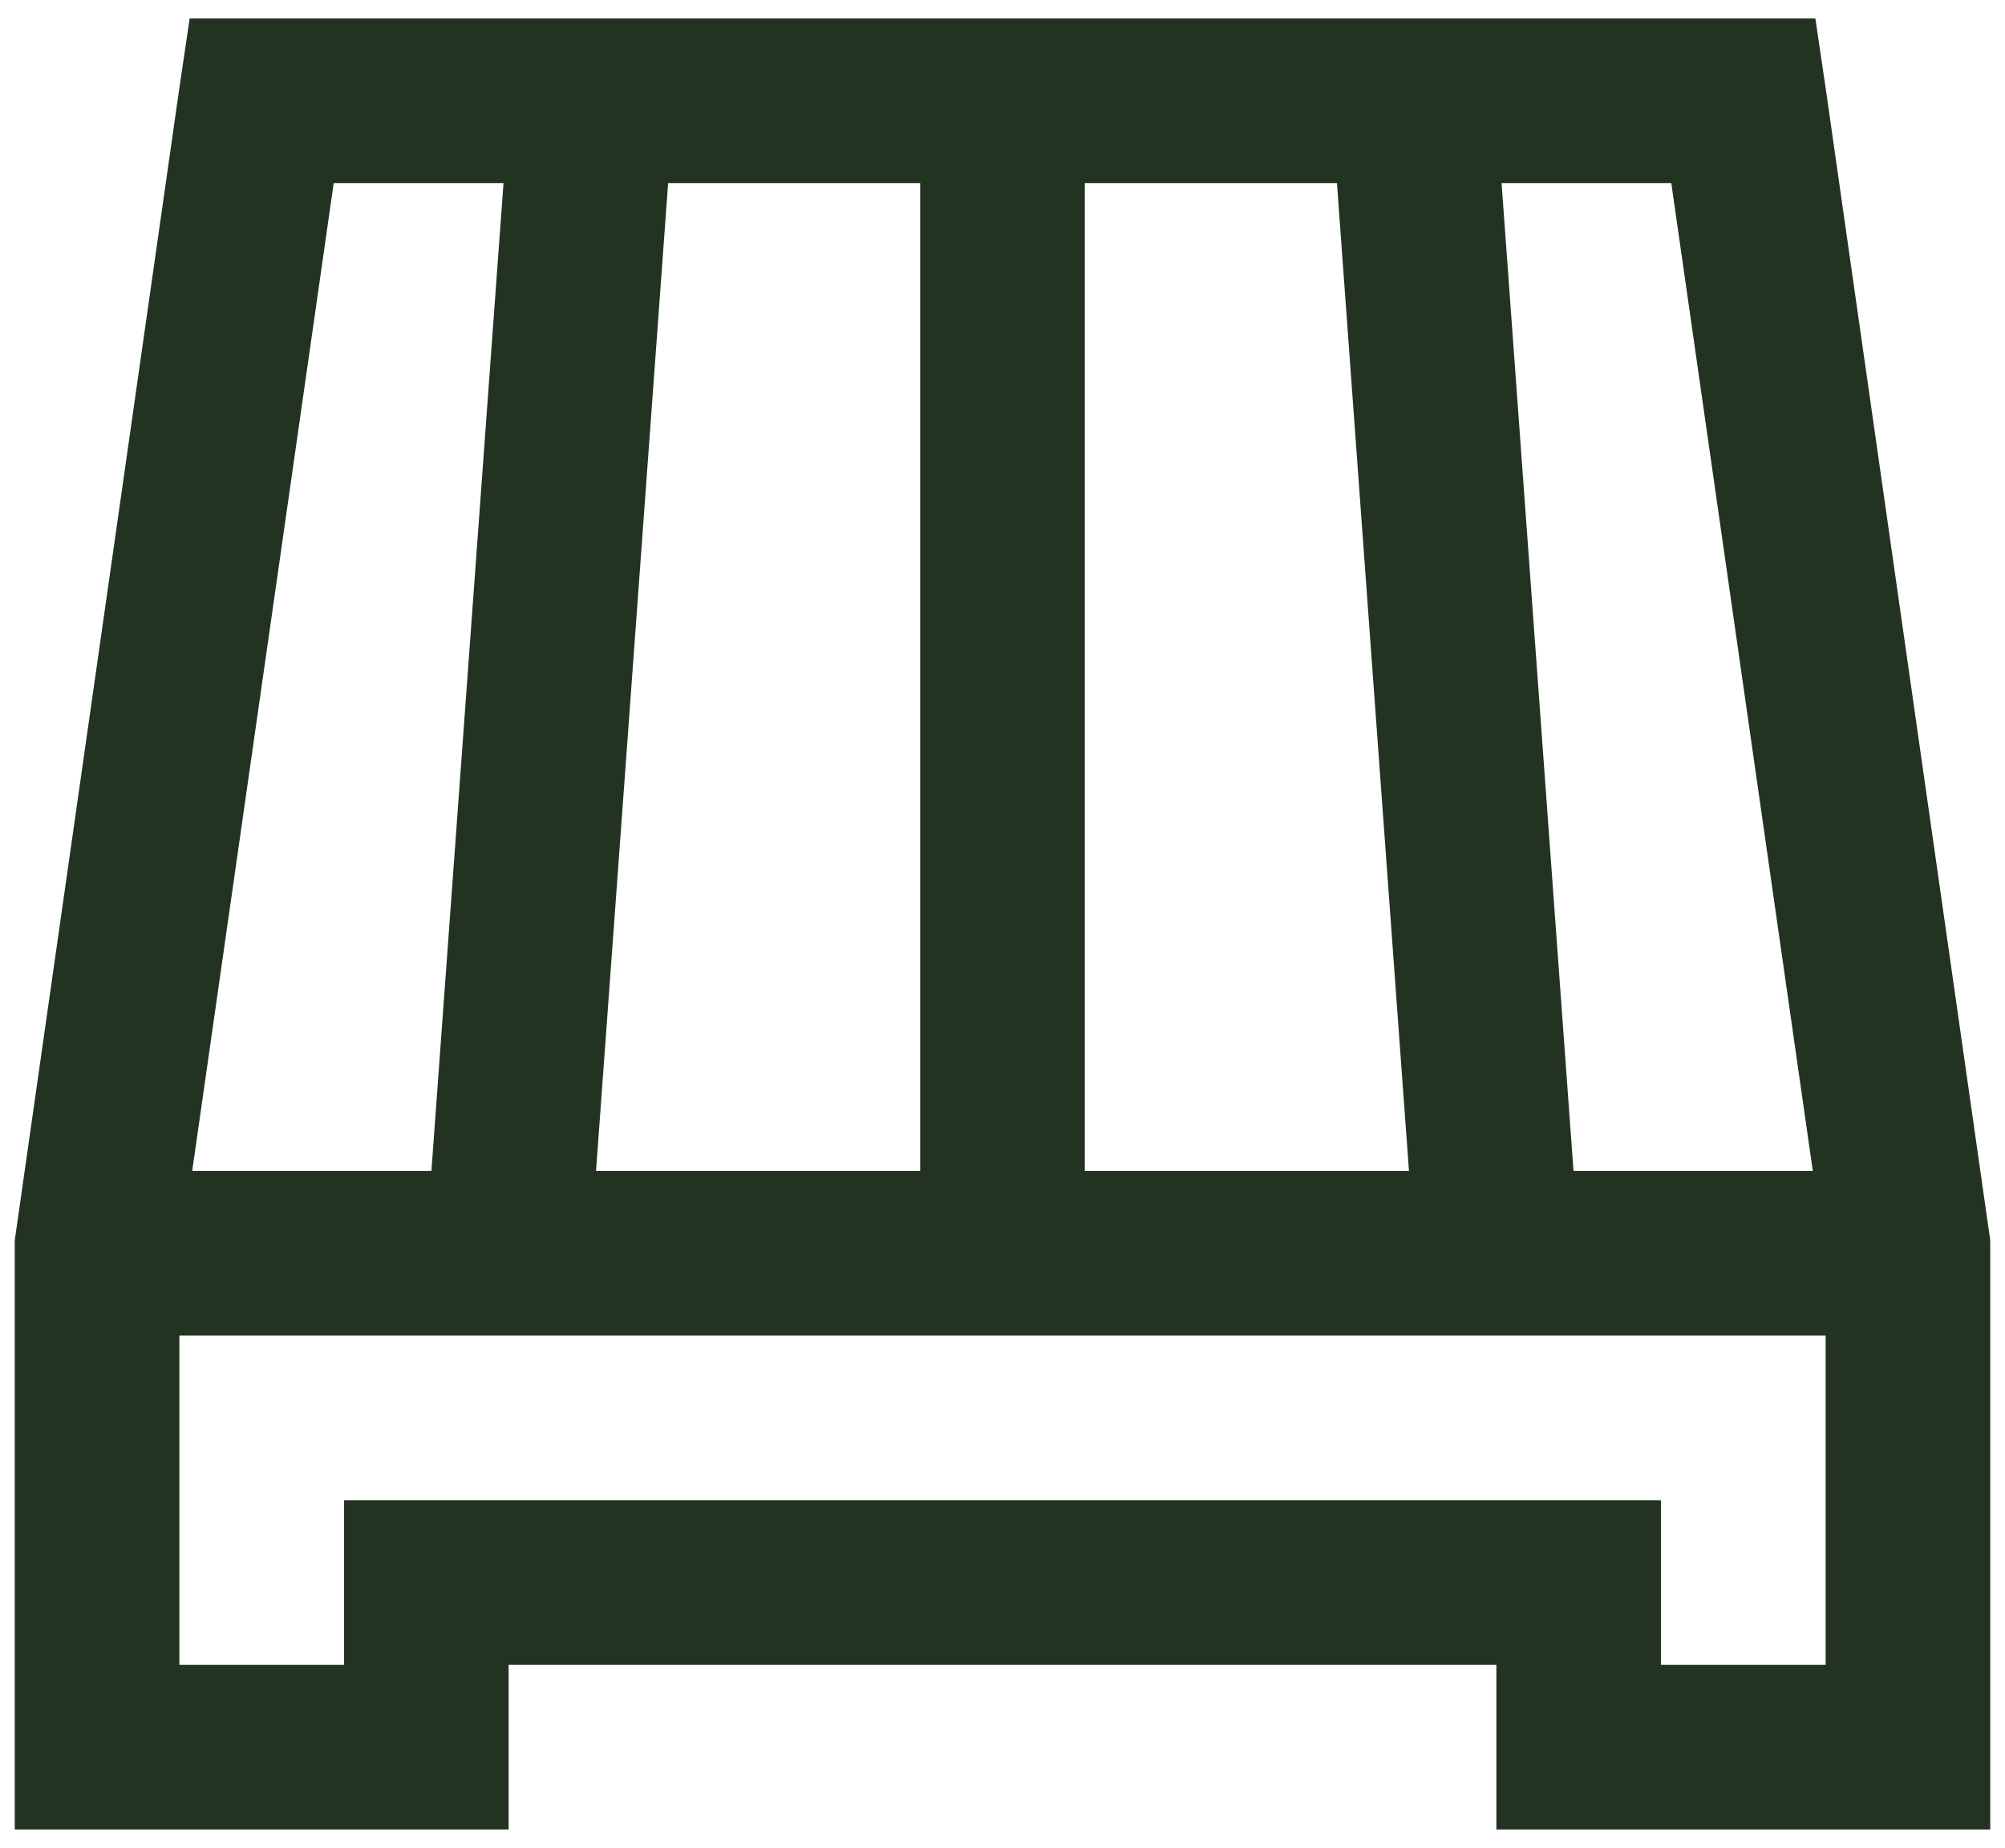 <svg width="102" height="94" viewBox="0 0 102 94" fill="none" xmlns="http://www.w3.org/2000/svg">
<path d="M9.648 0.938L9.125 4.472L0.75 63.097V93.062H25.875V84.688H76.125V93.062H101.25V63.097L92.875 4.472L92.352 0.938H9.648ZM16.977 9.312H25.615L21.947 59.562H9.778L16.977 9.312ZM33.99 9.312H46.812V59.562H30.322L33.99 9.312ZM55.188 9.312H68.014L71.678 59.562H55.188V9.312ZM76.389 9.312H85.023L92.222 59.562H80.049L76.389 9.312ZM9.125 67.938H92.875V84.688H84.5V76.312H17.5V84.688H9.125V67.938Z" fill="#233322"/>
</svg>
